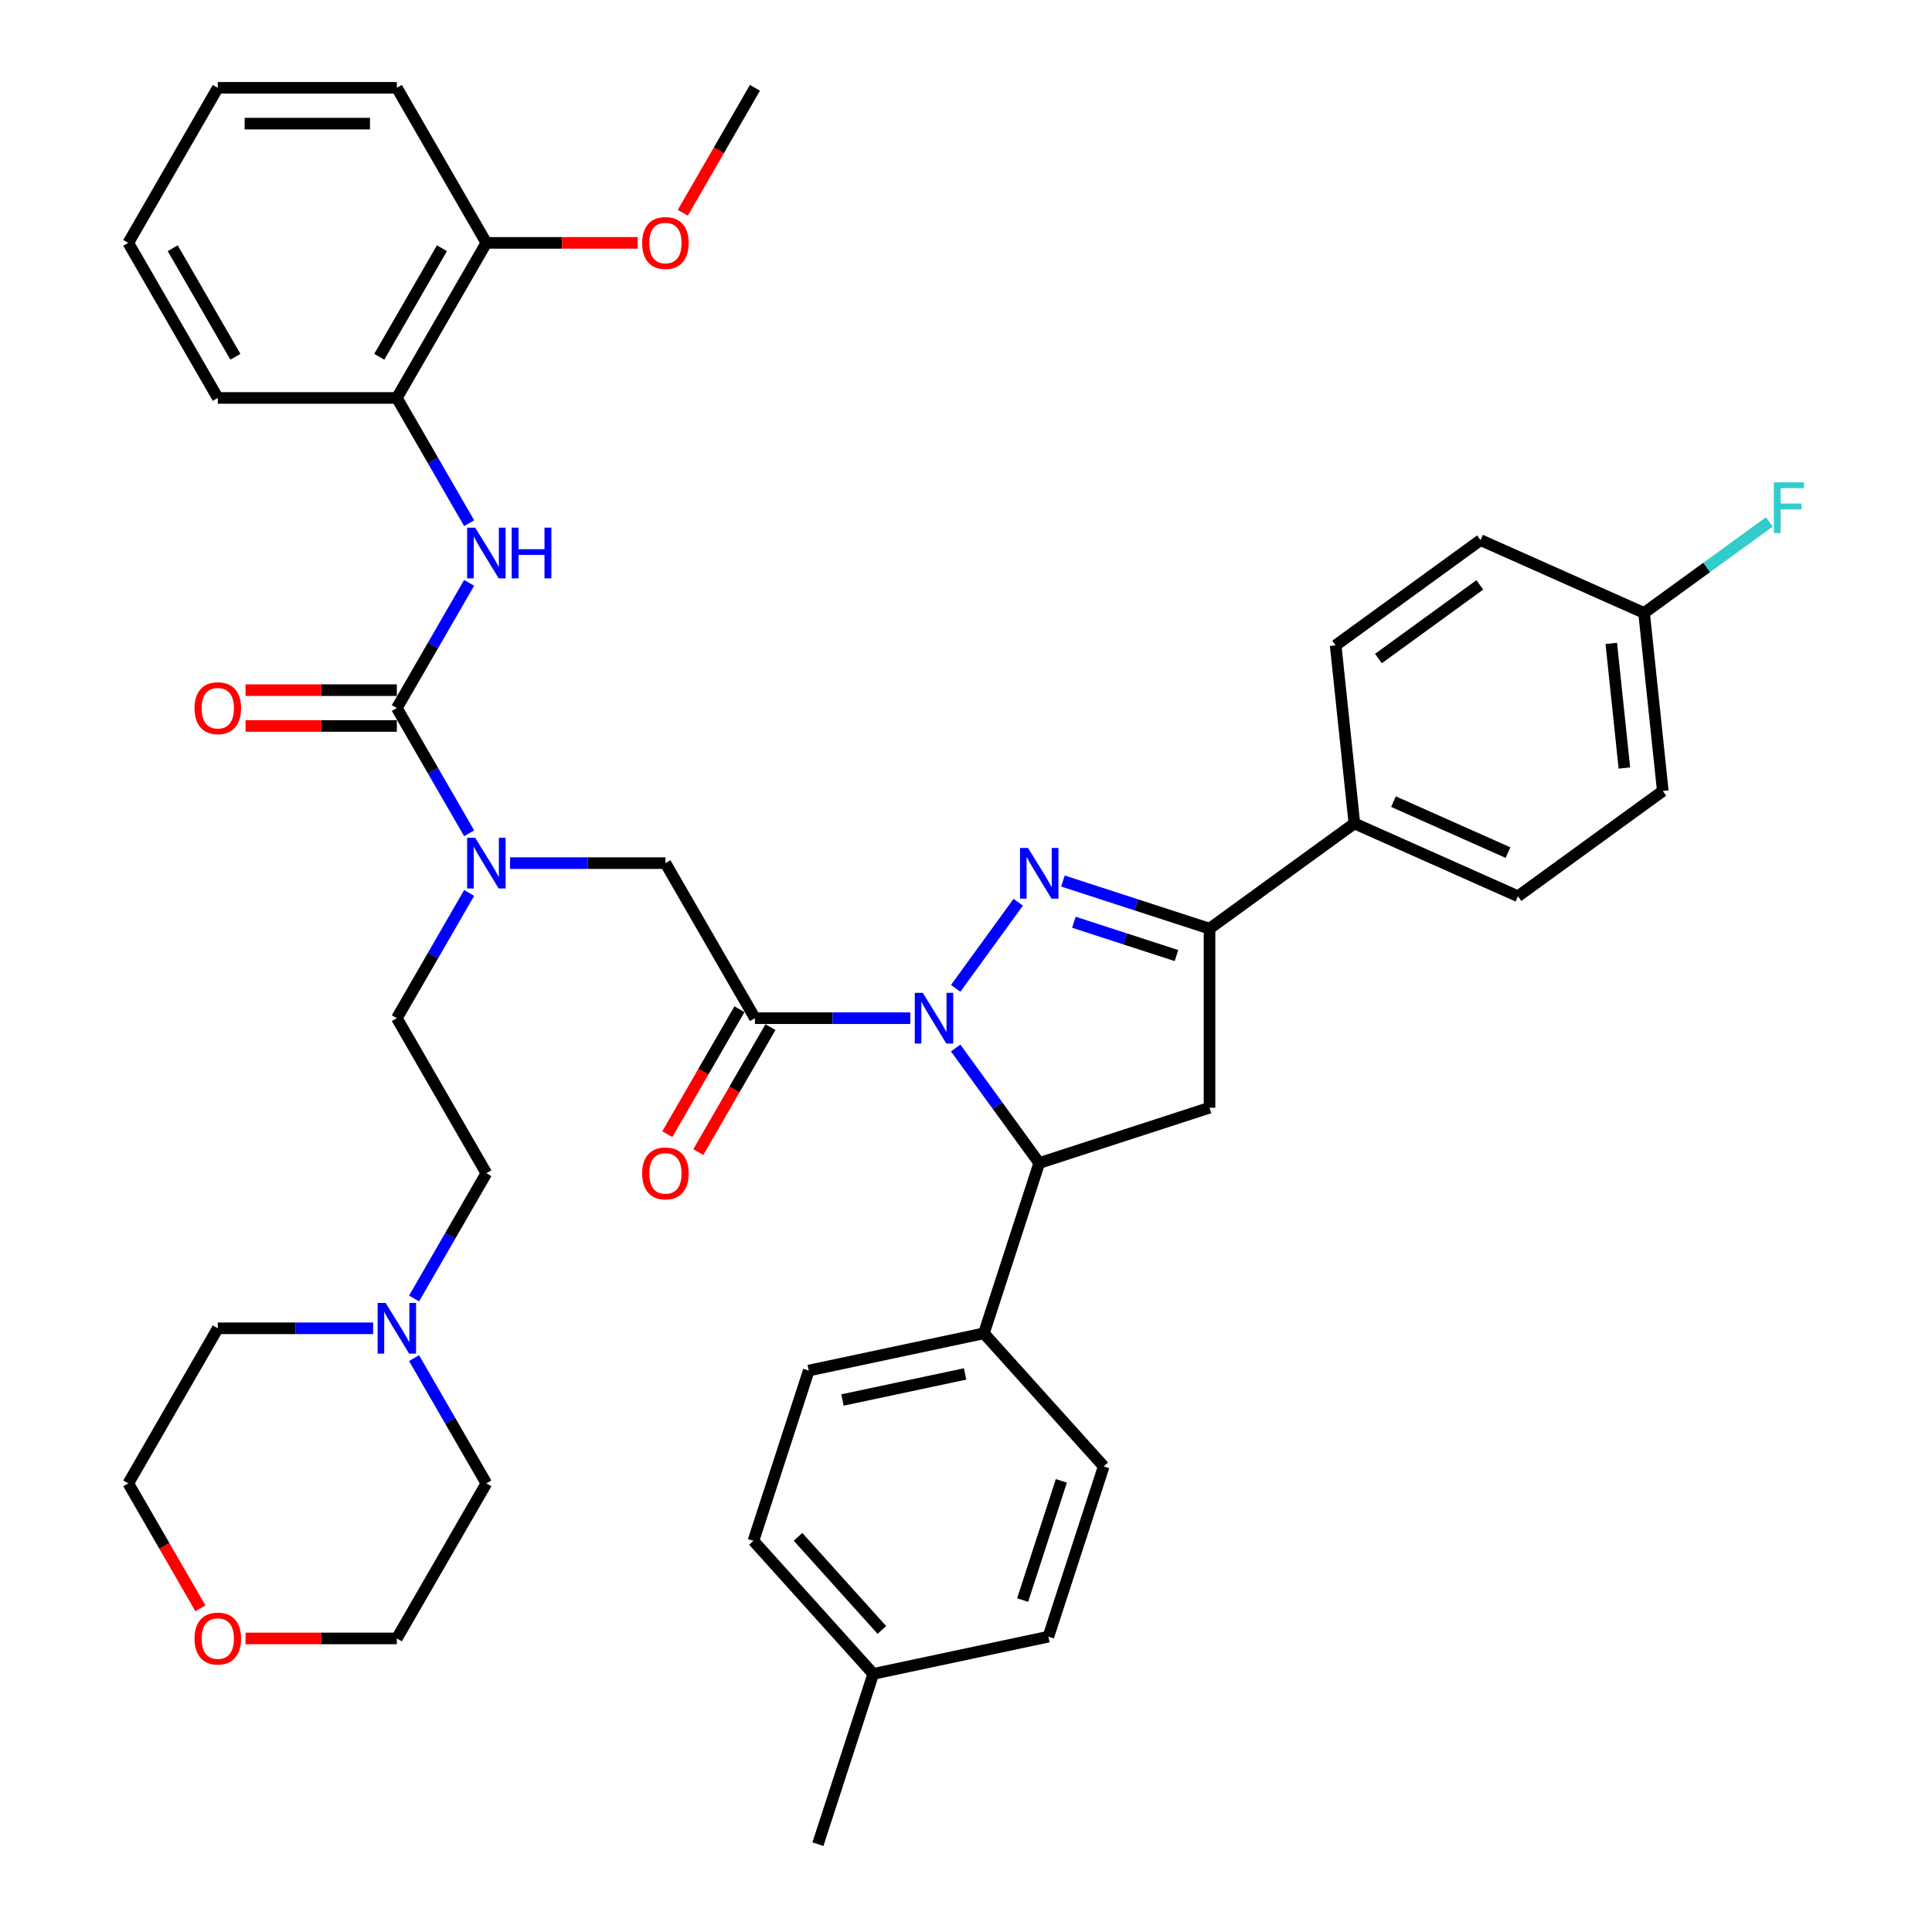 <?xml version='1.0' encoding='iso-8859-1'?>
<svg version='1.1' baseProfile='full'
              xmlns='http://www.w3.org/2000/svg'
                      xmlns:rdkit='http://www.rdkit.org/xml'
                      xmlns:xlink='http://www.w3.org/1999/xlink'
                  xml:space='preserve'
width='1000px' height='1000px' viewBox='0 0 1000 1000'>
<!-- END OF HEADER -->
<rect style='opacity:1.0;fill:#FFFFFF;stroke:none' width='1000' height='1000' x='0' y='0'> </rect>
<path class='bond-0' d='M 242.831,462.191 L 224.119,494.601' style='fill:none;fill-rule:evenodd;stroke:#0000FF;stroke-width:6px;stroke-linecap:butt;stroke-linejoin:miter;stroke-opacity:1' />
<path class='bond-0' d='M 224.119,494.601 L 205.407,527.011' style='fill:none;fill-rule:evenodd;stroke:#000000;stroke-width:6px;stroke-linecap:butt;stroke-linejoin:miter;stroke-opacity:1' />
<path class='bond-1' d='M 264.015,446.751 L 304.218,446.751' style='fill:none;fill-rule:evenodd;stroke:#0000FF;stroke-width:6px;stroke-linecap:butt;stroke-linejoin:miter;stroke-opacity:1' />
<path class='bond-1' d='M 304.218,446.751 L 344.421,446.751' style='fill:none;fill-rule:evenodd;stroke:#000000;stroke-width:6px;stroke-linecap:butt;stroke-linejoin:miter;stroke-opacity:1' />
<path class='bond-2' d='M 242.831,431.312 L 224.119,398.902' style='fill:none;fill-rule:evenodd;stroke:#0000FF;stroke-width:6px;stroke-linecap:butt;stroke-linejoin:miter;stroke-opacity:1' />
<path class='bond-2' d='M 224.119,398.902 L 205.407,366.492' style='fill:none;fill-rule:evenodd;stroke:#000000;stroke-width:6px;stroke-linecap:butt;stroke-linejoin:miter;stroke-opacity:1' />
<path class='bond-3' d='M 205.407,205.973 L 251.745,125.714' style='fill:none;fill-rule:evenodd;stroke:#000000;stroke-width:6px;stroke-linecap:butt;stroke-linejoin:miter;stroke-opacity:1' />
<path class='bond-3' d='M 196.306,184.667 L 228.743,128.485' style='fill:none;fill-rule:evenodd;stroke:#000000;stroke-width:6px;stroke-linecap:butt;stroke-linejoin:miter;stroke-opacity:1' />
<path class='bond-4' d='M 205.407,205.973 L 112.732,205.973' style='fill:none;fill-rule:evenodd;stroke:#000000;stroke-width:6px;stroke-linecap:butt;stroke-linejoin:miter;stroke-opacity:1' />
<path class='bond-5' d='M 205.407,205.973 L 224.119,238.383' style='fill:none;fill-rule:evenodd;stroke:#000000;stroke-width:6px;stroke-linecap:butt;stroke-linejoin:miter;stroke-opacity:1' />
<path class='bond-5' d='M 224.119,238.383 L 242.831,270.793' style='fill:none;fill-rule:evenodd;stroke:#0000FF;stroke-width:6px;stroke-linecap:butt;stroke-linejoin:miter;stroke-opacity:1' />
<path class='bond-6' d='M 382.733,522.377 L 364.064,554.713' style='fill:none;fill-rule:evenodd;stroke:#000000;stroke-width:6px;stroke-linecap:butt;stroke-linejoin:miter;stroke-opacity:1' />
<path class='bond-6' d='M 364.064,554.713 L 345.395,587.048' style='fill:none;fill-rule:evenodd;stroke:#FF0000;stroke-width:6px;stroke-linecap:butt;stroke-linejoin:miter;stroke-opacity:1' />
<path class='bond-6' d='M 398.784,531.644 L 380.115,563.98' style='fill:none;fill-rule:evenodd;stroke:#000000;stroke-width:6px;stroke-linecap:butt;stroke-linejoin:miter;stroke-opacity:1' />
<path class='bond-6' d='M 380.115,563.98 L 361.446,596.316' style='fill:none;fill-rule:evenodd;stroke:#FF0000;stroke-width:6px;stroke-linecap:butt;stroke-linejoin:miter;stroke-opacity:1' />
<path class='bond-7' d='M 390.758,527.011 L 344.421,446.751' style='fill:none;fill-rule:evenodd;stroke:#000000;stroke-width:6px;stroke-linecap:butt;stroke-linejoin:miter;stroke-opacity:1' />
<path class='bond-8' d='M 390.758,527.011 L 430.961,527.011' style='fill:none;fill-rule:evenodd;stroke:#000000;stroke-width:6px;stroke-linecap:butt;stroke-linejoin:miter;stroke-opacity:1' />
<path class='bond-8' d='M 430.961,527.011 L 471.164,527.011' style='fill:none;fill-rule:evenodd;stroke:#0000FF;stroke-width:6px;stroke-linecap:butt;stroke-linejoin:miter;stroke-opacity:1' />
<path class='bond-9' d='M 205.407,366.492 L 224.119,334.082' style='fill:none;fill-rule:evenodd;stroke:#000000;stroke-width:6px;stroke-linecap:butt;stroke-linejoin:miter;stroke-opacity:1' />
<path class='bond-9' d='M 224.119,334.082 L 242.831,301.672' style='fill:none;fill-rule:evenodd;stroke:#0000FF;stroke-width:6px;stroke-linecap:butt;stroke-linejoin:miter;stroke-opacity:1' />
<path class='bond-10' d='M 205.407,357.224 L 166.252,357.224' style='fill:none;fill-rule:evenodd;stroke:#000000;stroke-width:6px;stroke-linecap:butt;stroke-linejoin:miter;stroke-opacity:1' />
<path class='bond-10' d='M 166.252,357.224 L 127.097,357.224' style='fill:none;fill-rule:evenodd;stroke:#FF0000;stroke-width:6px;stroke-linecap:butt;stroke-linejoin:miter;stroke-opacity:1' />
<path class='bond-10' d='M 205.407,375.76 L 166.252,375.76' style='fill:none;fill-rule:evenodd;stroke:#000000;stroke-width:6px;stroke-linecap:butt;stroke-linejoin:miter;stroke-opacity:1' />
<path class='bond-10' d='M 166.252,375.76 L 127.097,375.76' style='fill:none;fill-rule:evenodd;stroke:#FF0000;stroke-width:6px;stroke-linecap:butt;stroke-linejoin:miter;stroke-opacity:1' />
<path class='bond-11' d='M 251.745,125.714 L 290.901,125.714' style='fill:none;fill-rule:evenodd;stroke:#000000;stroke-width:6px;stroke-linecap:butt;stroke-linejoin:miter;stroke-opacity:1' />
<path class='bond-11' d='M 290.901,125.714 L 330.056,125.714' style='fill:none;fill-rule:evenodd;stroke:#FF0000;stroke-width:6px;stroke-linecap:butt;stroke-linejoin:miter;stroke-opacity:1' />
<path class='bond-12' d='M 251.745,125.714 L 205.407,45.455' style='fill:none;fill-rule:evenodd;stroke:#000000;stroke-width:6px;stroke-linecap:butt;stroke-linejoin:miter;stroke-opacity:1' />
<path class='bond-13' d='M 353.42,110.126 L 372.089,77.79' style='fill:none;fill-rule:evenodd;stroke:#FF0000;stroke-width:6px;stroke-linecap:butt;stroke-linejoin:miter;stroke-opacity:1' />
<path class='bond-13' d='M 372.089,77.79 L 390.758,45.455' style='fill:none;fill-rule:evenodd;stroke:#000000;stroke-width:6px;stroke-linecap:butt;stroke-linejoin:miter;stroke-opacity:1' />
<path class='bond-14' d='M 214.322,672.09 L 233.033,639.68' style='fill:none;fill-rule:evenodd;stroke:#0000FF;stroke-width:6px;stroke-linecap:butt;stroke-linejoin:miter;stroke-opacity:1' />
<path class='bond-14' d='M 233.033,639.68 L 251.745,607.27' style='fill:none;fill-rule:evenodd;stroke:#000000;stroke-width:6px;stroke-linecap:butt;stroke-linejoin:miter;stroke-opacity:1' />
<path class='bond-15' d='M 214.322,702.969 L 233.033,735.379' style='fill:none;fill-rule:evenodd;stroke:#0000FF;stroke-width:6px;stroke-linecap:butt;stroke-linejoin:miter;stroke-opacity:1' />
<path class='bond-15' d='M 233.033,735.379 L 251.745,767.789' style='fill:none;fill-rule:evenodd;stroke:#000000;stroke-width:6px;stroke-linecap:butt;stroke-linejoin:miter;stroke-opacity:1' />
<path class='bond-16' d='M 193.137,687.529 L 152.935,687.529' style='fill:none;fill-rule:evenodd;stroke:#0000FF;stroke-width:6px;stroke-linecap:butt;stroke-linejoin:miter;stroke-opacity:1' />
<path class='bond-16' d='M 152.935,687.529 L 112.732,687.529' style='fill:none;fill-rule:evenodd;stroke:#000000;stroke-width:6px;stroke-linecap:butt;stroke-linejoin:miter;stroke-opacity:1' />
<path class='bond-17' d='M 103.732,832.46 L 85.063,800.124' style='fill:none;fill-rule:evenodd;stroke:#FF0000;stroke-width:6px;stroke-linecap:butt;stroke-linejoin:miter;stroke-opacity:1' />
<path class='bond-17' d='M 85.063,800.124 L 66.394,767.789' style='fill:none;fill-rule:evenodd;stroke:#000000;stroke-width:6px;stroke-linecap:butt;stroke-linejoin:miter;stroke-opacity:1' />
<path class='bond-18' d='M 127.097,848.048 L 166.252,848.048' style='fill:none;fill-rule:evenodd;stroke:#FF0000;stroke-width:6px;stroke-linecap:butt;stroke-linejoin:miter;stroke-opacity:1' />
<path class='bond-18' d='M 166.252,848.048 L 205.407,848.048' style='fill:none;fill-rule:evenodd;stroke:#000000;stroke-width:6px;stroke-linecap:butt;stroke-linejoin:miter;stroke-opacity:1' />
<path class='bond-19' d='M 494.652,542.45 L 516.279,572.219' style='fill:none;fill-rule:evenodd;stroke:#0000FF;stroke-width:6px;stroke-linecap:butt;stroke-linejoin:miter;stroke-opacity:1' />
<path class='bond-19' d='M 516.279,572.219 L 537.907,601.987' style='fill:none;fill-rule:evenodd;stroke:#000000;stroke-width:6px;stroke-linecap:butt;stroke-linejoin:miter;stroke-opacity:1' />
<path class='bond-20' d='M 494.652,511.571 L 527.036,466.997' style='fill:none;fill-rule:evenodd;stroke:#0000FF;stroke-width:6px;stroke-linecap:butt;stroke-linejoin:miter;stroke-opacity:1' />
<path class='bond-21' d='M 626.047,480.673 L 701.023,426.2' style='fill:none;fill-rule:evenodd;stroke:#000000;stroke-width:6px;stroke-linecap:butt;stroke-linejoin:miter;stroke-opacity:1' />
<path class='bond-22' d='M 626.047,480.673 L 626.047,573.348' style='fill:none;fill-rule:evenodd;stroke:#000000;stroke-width:6px;stroke-linecap:butt;stroke-linejoin:miter;stroke-opacity:1' />
<path class='bond-23' d='M 626.047,480.673 L 588.112,468.347' style='fill:none;fill-rule:evenodd;stroke:#000000;stroke-width:6px;stroke-linecap:butt;stroke-linejoin:miter;stroke-opacity:1' />
<path class='bond-23' d='M 588.112,468.347 L 550.178,456.021' style='fill:none;fill-rule:evenodd;stroke:#0000FF;stroke-width:6px;stroke-linecap:butt;stroke-linejoin:miter;stroke-opacity:1' />
<path class='bond-23' d='M 608.939,494.603 L 582.385,485.975' style='fill:none;fill-rule:evenodd;stroke:#000000;stroke-width:6px;stroke-linecap:butt;stroke-linejoin:miter;stroke-opacity:1' />
<path class='bond-23' d='M 582.385,485.975 L 555.83,477.347' style='fill:none;fill-rule:evenodd;stroke:#0000FF;stroke-width:6px;stroke-linecap:butt;stroke-linejoin:miter;stroke-opacity:1' />
<path class='bond-24' d='M 626.047,573.348 L 537.907,601.987' style='fill:none;fill-rule:evenodd;stroke:#000000;stroke-width:6px;stroke-linecap:butt;stroke-linejoin:miter;stroke-opacity:1' />
<path class='bond-25' d='M 537.907,601.987 L 509.269,690.126' style='fill:none;fill-rule:evenodd;stroke:#000000;stroke-width:6px;stroke-linecap:butt;stroke-linejoin:miter;stroke-opacity:1' />
<path class='bond-26' d='M 701.023,426.2 L 785.686,463.894' style='fill:none;fill-rule:evenodd;stroke:#000000;stroke-width:6px;stroke-linecap:butt;stroke-linejoin:miter;stroke-opacity:1' />
<path class='bond-26' d='M 721.261,414.921 L 780.526,441.307' style='fill:none;fill-rule:evenodd;stroke:#000000;stroke-width:6px;stroke-linecap:butt;stroke-linejoin:miter;stroke-opacity:1' />
<path class='bond-27' d='M 701.023,426.2 L 691.336,334.032' style='fill:none;fill-rule:evenodd;stroke:#000000;stroke-width:6px;stroke-linecap:butt;stroke-linejoin:miter;stroke-opacity:1' />
<path class='bond-28' d='M 785.686,463.894 L 860.662,409.421' style='fill:none;fill-rule:evenodd;stroke:#000000;stroke-width:6px;stroke-linecap:butt;stroke-linejoin:miter;stroke-opacity:1' />
<path class='bond-29' d='M 509.269,690.126 L 571.281,758.998' style='fill:none;fill-rule:evenodd;stroke:#000000;stroke-width:6px;stroke-linecap:butt;stroke-linejoin:miter;stroke-opacity:1' />
<path class='bond-30' d='M 509.269,690.126 L 418.619,709.395' style='fill:none;fill-rule:evenodd;stroke:#000000;stroke-width:6px;stroke-linecap:butt;stroke-linejoin:miter;stroke-opacity:1' />
<path class='bond-30' d='M 499.525,711.147 L 436.07,724.635' style='fill:none;fill-rule:evenodd;stroke:#000000;stroke-width:6px;stroke-linecap:butt;stroke-linejoin:miter;stroke-opacity:1' />
<path class='bond-31' d='M 451.992,866.406 L 389.98,797.534' style='fill:none;fill-rule:evenodd;stroke:#000000;stroke-width:6px;stroke-linecap:butt;stroke-linejoin:miter;stroke-opacity:1' />
<path class='bond-31' d='M 456.465,843.673 L 413.056,795.463' style='fill:none;fill-rule:evenodd;stroke:#000000;stroke-width:6px;stroke-linecap:butt;stroke-linejoin:miter;stroke-opacity:1' />
<path class='bond-32' d='M 451.992,866.406 L 423.354,954.545' style='fill:none;fill-rule:evenodd;stroke:#000000;stroke-width:6px;stroke-linecap:butt;stroke-linejoin:miter;stroke-opacity:1' />
<path class='bond-33' d='M 451.992,866.406 L 542.643,847.137' style='fill:none;fill-rule:evenodd;stroke:#000000;stroke-width:6px;stroke-linecap:butt;stroke-linejoin:miter;stroke-opacity:1' />
<path class='bond-34' d='M 571.281,758.998 L 542.643,847.137' style='fill:none;fill-rule:evenodd;stroke:#000000;stroke-width:6px;stroke-linecap:butt;stroke-linejoin:miter;stroke-opacity:1' />
<path class='bond-34' d='M 549.357,766.491 L 529.311,828.189' style='fill:none;fill-rule:evenodd;stroke:#000000;stroke-width:6px;stroke-linecap:butt;stroke-linejoin:miter;stroke-opacity:1' />
<path class='bond-35' d='M 418.619,709.395 L 389.98,797.534' style='fill:none;fill-rule:evenodd;stroke:#000000;stroke-width:6px;stroke-linecap:butt;stroke-linejoin:miter;stroke-opacity:1' />
<path class='bond-36' d='M 691.336,334.032 L 766.312,279.558' style='fill:none;fill-rule:evenodd;stroke:#000000;stroke-width:6px;stroke-linecap:butt;stroke-linejoin:miter;stroke-opacity:1' />
<path class='bond-36' d='M 713.477,340.856 L 765.96,302.725' style='fill:none;fill-rule:evenodd;stroke:#000000;stroke-width:6px;stroke-linecap:butt;stroke-linejoin:miter;stroke-opacity:1' />
<path class='bond-37' d='M 850.975,317.253 L 766.312,279.558' style='fill:none;fill-rule:evenodd;stroke:#000000;stroke-width:6px;stroke-linecap:butt;stroke-linejoin:miter;stroke-opacity:1' />
<path class='bond-38' d='M 850.975,317.253 L 883.403,293.693' style='fill:none;fill-rule:evenodd;stroke:#000000;stroke-width:6px;stroke-linecap:butt;stroke-linejoin:miter;stroke-opacity:1' />
<path class='bond-38' d='M 883.403,293.693 L 915.831,270.132' style='fill:none;fill-rule:evenodd;stroke:#33CCCC;stroke-width:6px;stroke-linecap:butt;stroke-linejoin:miter;stroke-opacity:1' />
<path class='bond-39' d='M 850.975,317.253 L 860.662,409.421' style='fill:none;fill-rule:evenodd;stroke:#000000;stroke-width:6px;stroke-linecap:butt;stroke-linejoin:miter;stroke-opacity:1' />
<path class='bond-39' d='M 833.995,333.016 L 840.776,397.533' style='fill:none;fill-rule:evenodd;stroke:#000000;stroke-width:6px;stroke-linecap:butt;stroke-linejoin:miter;stroke-opacity:1' />
<path class='bond-40' d='M 251.745,607.27 L 205.407,527.011' style='fill:none;fill-rule:evenodd;stroke:#000000;stroke-width:6px;stroke-linecap:butt;stroke-linejoin:miter;stroke-opacity:1' />
<path class='bond-41' d='M 251.745,767.789 L 205.407,848.048' style='fill:none;fill-rule:evenodd;stroke:#000000;stroke-width:6px;stroke-linecap:butt;stroke-linejoin:miter;stroke-opacity:1' />
<path class='bond-42' d='M 112.732,687.529 L 66.394,767.789' style='fill:none;fill-rule:evenodd;stroke:#000000;stroke-width:6px;stroke-linecap:butt;stroke-linejoin:miter;stroke-opacity:1' />
<path class='bond-43' d='M 112.732,205.973 L 66.394,125.714' style='fill:none;fill-rule:evenodd;stroke:#000000;stroke-width:6px;stroke-linecap:butt;stroke-linejoin:miter;stroke-opacity:1' />
<path class='bond-43' d='M 121.833,184.667 L 89.397,128.485' style='fill:none;fill-rule:evenodd;stroke:#000000;stroke-width:6px;stroke-linecap:butt;stroke-linejoin:miter;stroke-opacity:1' />
<path class='bond-44' d='M 205.407,45.455 L 112.732,45.455' style='fill:none;fill-rule:evenodd;stroke:#000000;stroke-width:6px;stroke-linecap:butt;stroke-linejoin:miter;stroke-opacity:1' />
<path class='bond-44' d='M 191.506,63.99 L 126.633,63.99' style='fill:none;fill-rule:evenodd;stroke:#000000;stroke-width:6px;stroke-linecap:butt;stroke-linejoin:miter;stroke-opacity:1' />
<path class='bond-45' d='M 66.394,125.714 L 112.732,45.455' style='fill:none;fill-rule:evenodd;stroke:#000000;stroke-width:6px;stroke-linecap:butt;stroke-linejoin:miter;stroke-opacity:1' />
<path  class='atom-0' d='M 245.944 433.628
L 254.544 447.53
Q 255.397 448.901, 256.768 451.385
Q 258.14 453.869, 258.214 454.017
L 258.214 433.628
L 261.699 433.628
L 261.699 459.874
L 258.103 459.874
L 248.872 444.675
Q 247.797 442.896, 246.648 440.857
Q 245.536 438.818, 245.202 438.188
L 245.202 459.874
L 241.792 459.874
L 241.792 433.628
L 245.944 433.628
' fill='#0000FF'/>
<path  class='atom-3' d='M 332.373 607.344
Q 332.373 601.042, 335.487 597.521
Q 338.601 593.999, 344.421 593.999
Q 350.241 593.999, 353.355 597.521
Q 356.469 601.042, 356.469 607.344
Q 356.469 613.72, 353.318 617.353
Q 350.167 620.949, 344.421 620.949
Q 338.638 620.949, 335.487 617.353
Q 332.373 613.757, 332.373 607.344
M 344.421 617.983
Q 348.424 617.983, 350.574 615.314
Q 352.762 612.608, 352.762 607.344
Q 352.762 602.191, 350.574 599.597
Q 348.424 596.965, 344.421 596.965
Q 340.417 596.965, 338.23 599.559
Q 336.08 602.154, 336.08 607.344
Q 336.08 612.645, 338.23 615.314
Q 340.417 617.983, 344.421 617.983
' fill='#FF0000'/>
<path  class='atom-6' d='M 245.944 273.11
L 254.544 287.011
Q 255.397 288.383, 256.768 290.866
Q 258.14 293.35, 258.214 293.498
L 258.214 273.11
L 261.699 273.11
L 261.699 299.355
L 258.103 299.355
L 248.872 284.157
Q 247.797 282.377, 246.648 280.338
Q 245.536 278.3, 245.202 277.669
L 245.202 299.355
L 241.792 299.355
L 241.792 273.11
L 245.944 273.11
' fill='#0000FF'/>
<path  class='atom-6' d='M 264.85 273.11
L 268.408 273.11
L 268.408 284.268
L 281.828 284.268
L 281.828 273.11
L 285.386 273.11
L 285.386 299.355
L 281.828 299.355
L 281.828 287.234
L 268.408 287.234
L 268.408 299.355
L 264.85 299.355
L 264.85 273.11
' fill='#0000FF'/>
<path  class='atom-7' d='M 100.684 366.566
Q 100.684 360.264, 103.798 356.743
Q 106.912 353.221, 112.732 353.221
Q 118.552 353.221, 121.666 356.743
Q 124.78 360.264, 124.78 366.566
Q 124.78 372.942, 121.629 376.575
Q 118.478 380.171, 112.732 380.171
Q 106.949 380.171, 103.798 376.575
Q 100.684 372.979, 100.684 366.566
M 112.732 377.205
Q 116.735 377.205, 118.886 374.536
Q 121.073 371.83, 121.073 366.566
Q 121.073 361.413, 118.886 358.818
Q 116.735 356.186, 112.732 356.186
Q 108.728 356.186, 106.541 358.781
Q 104.391 361.376, 104.391 366.566
Q 104.391 371.867, 106.541 374.536
Q 108.728 377.205, 112.732 377.205
' fill='#FF0000'/>
<path  class='atom-9' d='M 332.373 125.788
Q 332.373 119.486, 335.487 115.964
Q 338.601 112.443, 344.421 112.443
Q 350.241 112.443, 353.355 115.964
Q 356.469 119.486, 356.469 125.788
Q 356.469 132.164, 353.318 135.797
Q 350.167 139.393, 344.421 139.393
Q 338.638 139.393, 335.487 135.797
Q 332.373 132.201, 332.373 125.788
M 344.421 136.427
Q 348.424 136.427, 350.574 133.758
Q 352.762 131.052, 352.762 125.788
Q 352.762 120.635, 350.574 118.04
Q 348.424 115.408, 344.421 115.408
Q 340.417 115.408, 338.23 118.003
Q 336.08 120.598, 336.08 125.788
Q 336.08 131.089, 338.23 133.758
Q 340.417 136.427, 344.421 136.427
' fill='#FF0000'/>
<path  class='atom-10' d='M 199.606 674.407
L 208.206 688.308
Q 209.059 689.68, 210.43 692.163
Q 211.802 694.647, 211.876 694.795
L 211.876 674.407
L 215.361 674.407
L 215.361 700.652
L 211.765 700.652
L 202.534 685.454
Q 201.459 683.674, 200.31 681.635
Q 199.198 679.596, 198.865 678.966
L 198.865 700.652
L 195.454 700.652
L 195.454 674.407
L 199.606 674.407
' fill='#0000FF'/>
<path  class='atom-11' d='M 100.684 848.122
Q 100.684 841.82, 103.798 838.299
Q 106.912 834.777, 112.732 834.777
Q 118.552 834.777, 121.666 838.299
Q 124.78 841.82, 124.78 848.122
Q 124.78 854.498, 121.629 858.131
Q 118.478 861.727, 112.732 861.727
Q 106.949 861.727, 103.798 858.131
Q 100.684 854.535, 100.684 848.122
M 112.732 858.761
Q 116.735 858.761, 118.886 856.092
Q 121.073 853.386, 121.073 848.122
Q 121.073 842.97, 118.886 840.375
Q 116.735 837.743, 112.732 837.743
Q 108.728 837.743, 106.541 840.338
Q 104.391 842.932, 104.391 848.122
Q 104.391 853.423, 106.541 856.092
Q 108.728 858.761, 112.732 858.761
' fill='#FF0000'/>
<path  class='atom-12' d='M 477.633 513.888
L 486.233 527.789
Q 487.085 529.161, 488.457 531.644
Q 489.829 534.128, 489.903 534.276
L 489.903 513.888
L 493.387 513.888
L 493.387 540.134
L 489.792 540.134
L 480.561 524.935
Q 479.486 523.155, 478.337 521.117
Q 477.225 519.078, 476.891 518.447
L 476.891 540.134
L 473.481 540.134
L 473.481 513.888
L 477.633 513.888
' fill='#0000FF'/>
<path  class='atom-16' d='M 532.106 438.912
L 540.706 452.813
Q 541.559 454.185, 542.93 456.668
Q 544.302 459.152, 544.376 459.3
L 544.376 438.912
L 547.861 438.912
L 547.861 465.157
L 544.265 465.157
L 535.034 449.959
Q 533.959 448.179, 532.81 446.14
Q 531.698 444.102, 531.364 443.471
L 531.364 465.157
L 527.954 465.157
L 527.954 438.912
L 532.106 438.912
' fill='#0000FF'/>
<path  class='atom-30' d='M 918.148 249.657
L 933.755 249.657
L 933.755 252.66
L 921.67 252.66
L 921.67 260.63
L 932.42 260.63
L 932.42 263.669
L 921.67 263.669
L 921.67 275.903
L 918.148 275.903
L 918.148 249.657
' fill='#33CCCC'/>
</svg>
